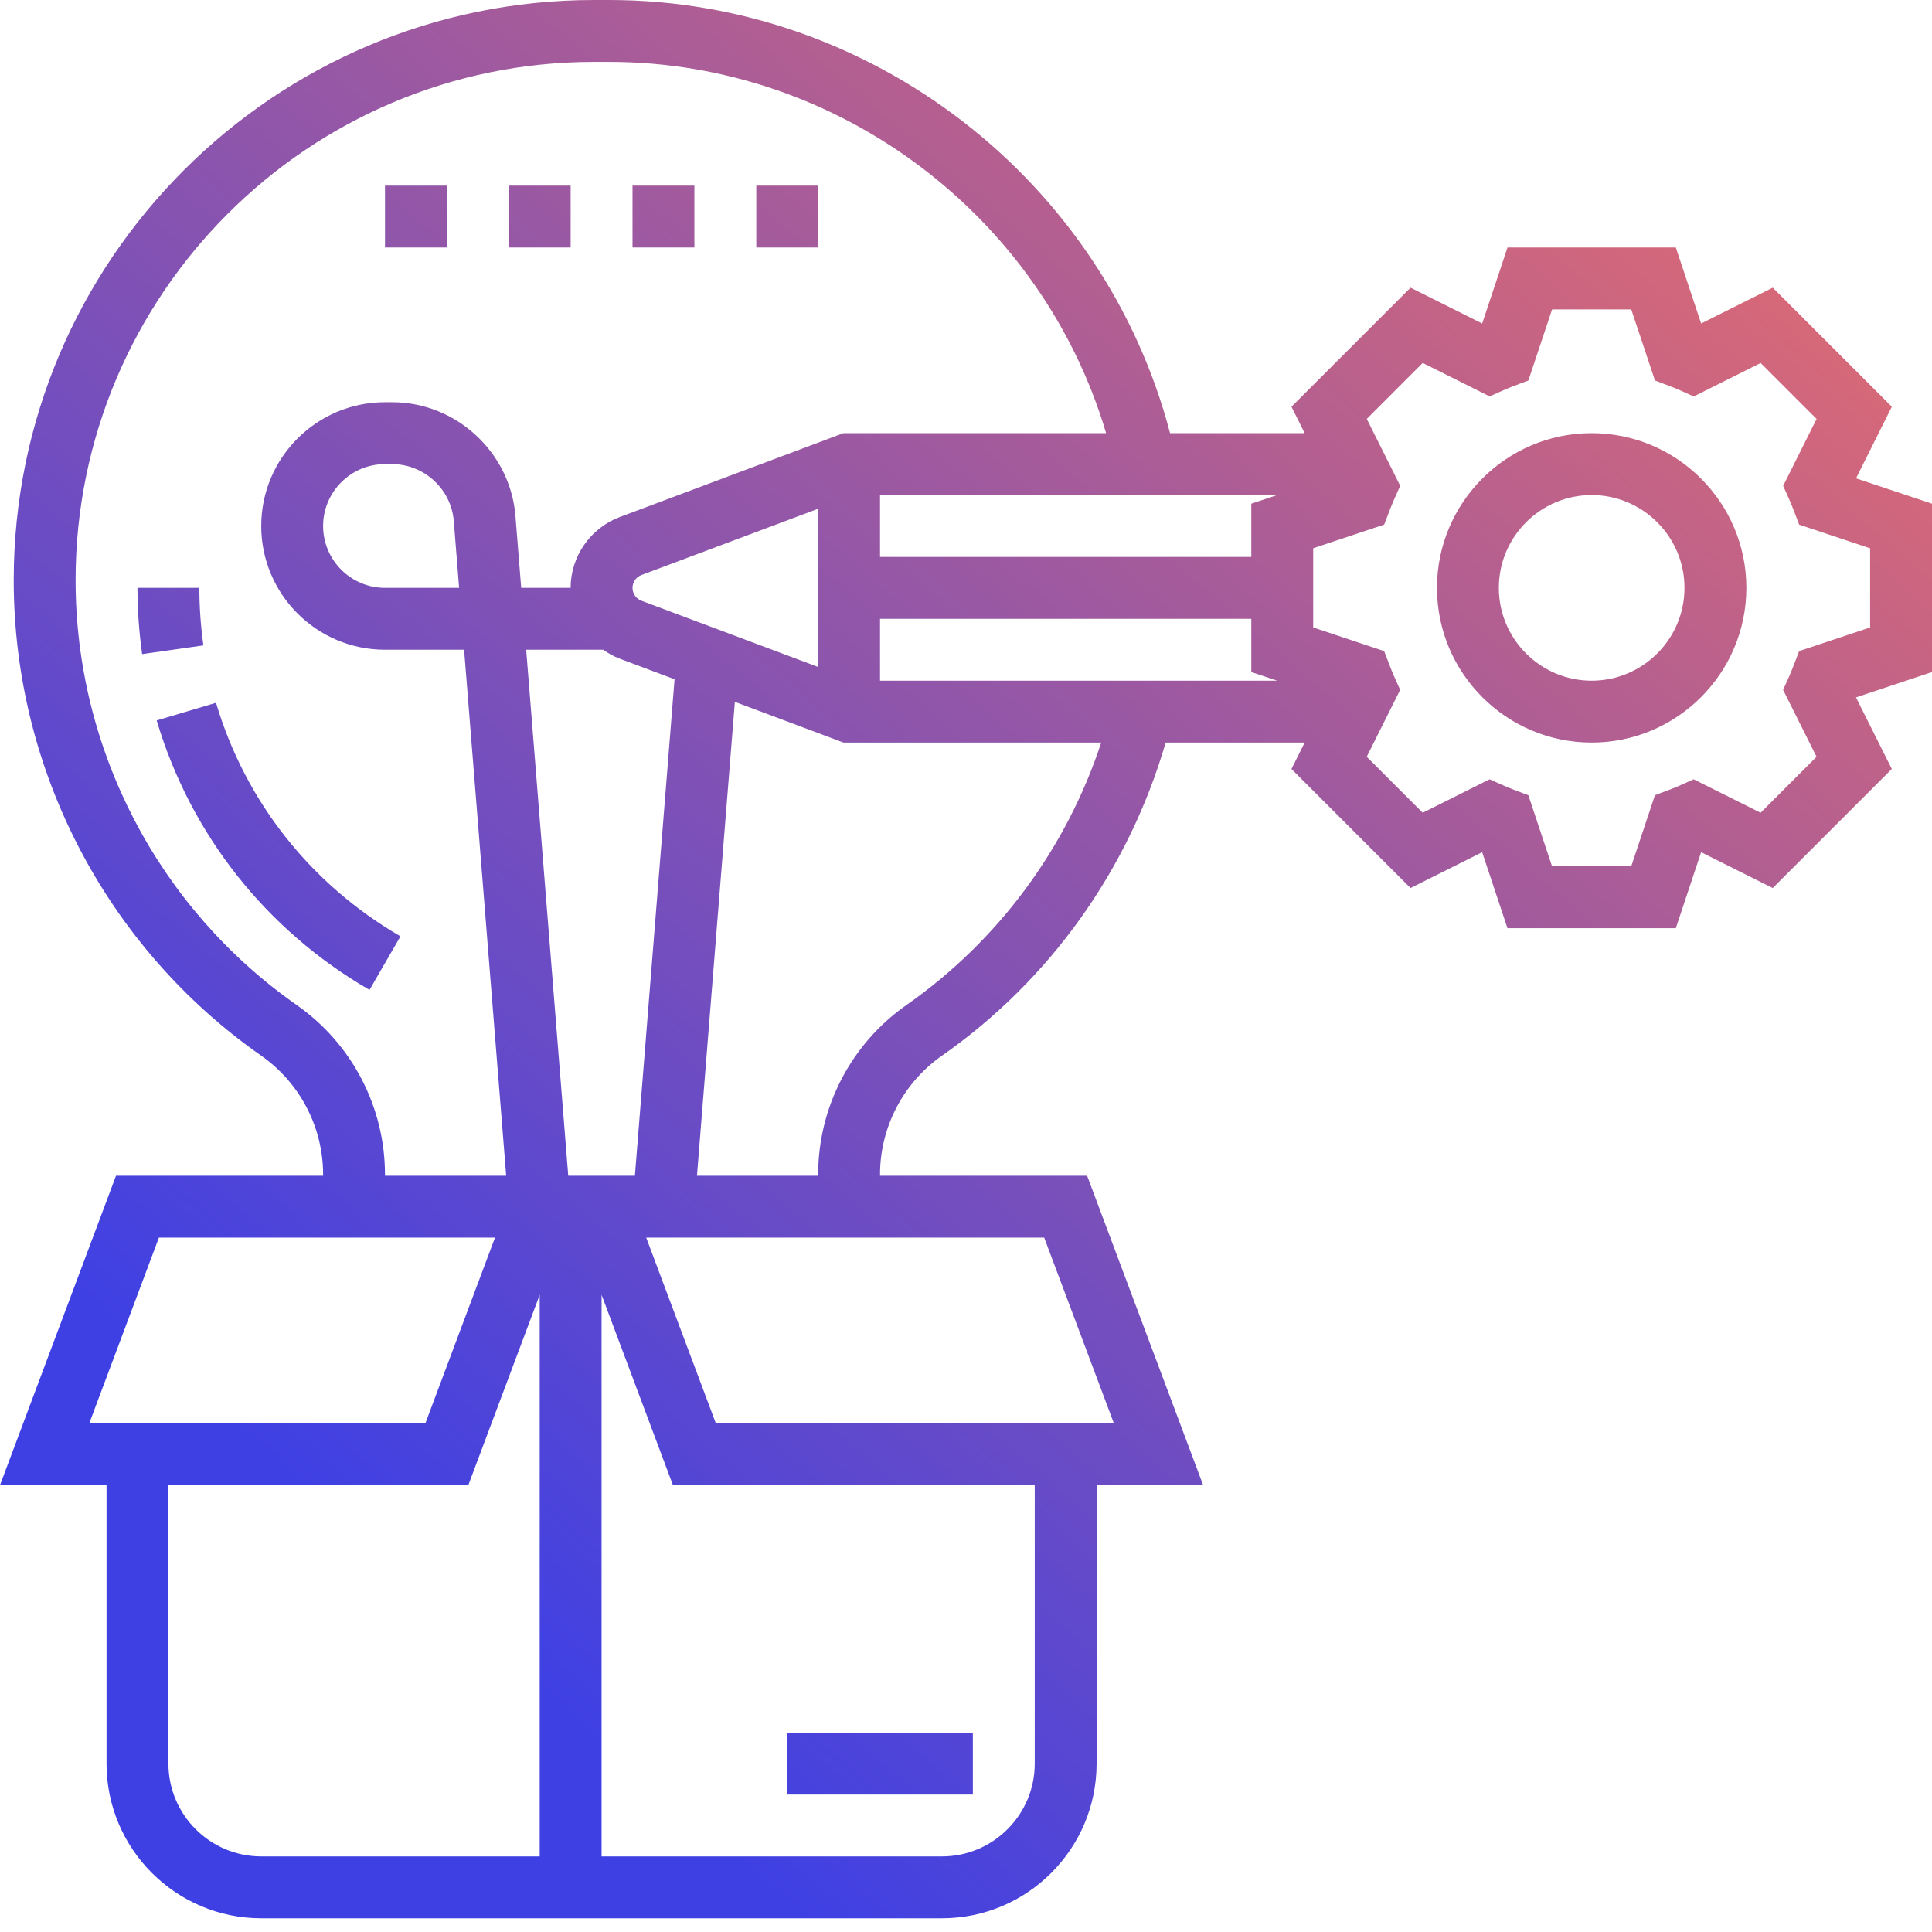 <svg width="80" height="80" viewBox="0 0 80 80" fill="none" xmlns="http://www.w3.org/2000/svg">
<g clip-path="url(#clip0_2072_252)">
<path fill-rule="evenodd" clip-rule="evenodd" d="M80 20.856L76.855 19.807L78.337 16.842L73.407 11.912L70.441 13.396L69.393 10.249H62.422L61.374 13.396L58.408 11.912L53.478 16.842L54.024 17.936H48.449C45.709 7.487 36.119 0 25.222 0H24.597C11.347 0 0.568 10.78 0.568 24.028C0.568 31.863 4.398 39.222 10.817 43.714C12.421 44.836 13.379 46.677 13.379 48.634V48.684H4.804L0 61.496H4.411V73.027C4.411 76.559 7.285 79.432 10.817 79.432H39.003C42.535 79.432 45.408 76.559 45.408 73.027V61.496H49.819L45.015 48.684H36.44V48.636C36.44 46.678 37.399 44.837 39.003 43.715C43.493 40.572 46.74 35.991 48.268 30.748H54.024L53.477 31.842L58.407 36.772L61.373 35.288L62.421 38.435H69.392L70.44 35.288L73.406 36.772L78.336 31.842L76.853 28.878L80 27.828V20.856ZM23.53 48.684L21.788 26.904H24.976C25.186 27.052 25.412 27.18 25.658 27.273L27.932 28.127L26.29 48.684H23.53ZM26.191 24.342C26.191 24.578 26.338 24.791 26.559 24.874L33.878 27.618V21.066L26.56 23.811C26.338 23.894 26.191 24.106 26.191 24.342ZM36.44 25.623H51.814V27.828L52.887 28.186H36.44V25.623ZM51.814 23.061V20.856L52.887 20.499H36.44V23.061H51.814ZM12.285 41.615C6.553 37.602 3.13 31.027 3.13 24.028C3.13 12.193 12.76 2.562 24.597 2.562H25.222C34.732 2.562 43.137 8.941 45.801 17.936H34.926L25.66 21.411C24.446 21.866 23.628 23.044 23.628 24.342H21.582L21.344 21.371C21.133 18.727 18.889 16.655 16.236 16.655H15.941C13.115 16.655 10.817 18.954 10.817 21.78C10.817 24.606 13.115 26.904 15.941 26.904H19.217L20.96 48.684H15.941V48.636C15.941 45.842 14.576 43.218 12.285 41.615ZM15.942 24.342H19.011L18.79 21.575C18.685 20.254 17.562 19.218 16.236 19.218H15.942C14.529 19.218 13.379 20.367 13.379 21.78C13.379 23.193 14.529 24.342 15.942 24.342ZM6.58 51.247H20.497L17.615 58.934H3.697L6.58 51.247ZM6.974 61.496V73.027C6.974 75.146 8.698 76.87 10.817 76.87H22.348V53.616L19.392 61.496H6.974ZM42.846 73.027C42.846 75.146 41.122 76.87 39.003 76.87H24.91V53.616L27.865 61.496H42.846V73.027ZM29.641 58.934H46.122L43.238 51.247H26.758L29.641 58.934ZM37.535 41.615C35.244 43.218 33.878 45.842 33.878 48.636V48.684H28.86L30.429 29.062L34.926 30.748H45.599C44.154 35.132 41.34 38.951 37.535 41.615ZM74.499 26.961L77.438 25.981V22.704L74.5 21.724L74.284 21.159L74.278 21.144C74.216 20.985 74.155 20.828 74.085 20.673L73.837 20.118L75.222 17.348L72.904 15.031L70.134 16.416L69.579 16.167C69.422 16.097 69.261 16.032 69.099 15.971L68.529 15.756L67.547 12.812H64.269L63.287 15.755L62.717 15.97C62.555 16.031 62.394 16.095 62.237 16.166L61.682 16.414L58.912 15.029L56.595 17.347L57.98 20.117L57.731 20.672C57.66 20.831 57.596 20.993 57.532 21.157L57.316 21.722L54.377 22.702V25.981L57.315 26.961L57.531 27.526L57.537 27.54L57.537 27.541C57.599 27.7 57.66 27.856 57.73 28.012L57.978 28.566L56.593 31.336L58.911 33.654L61.681 32.269L62.236 32.517C62.393 32.588 62.553 32.652 62.716 32.713L63.286 32.929L64.267 35.873H67.546L68.527 32.929L69.097 32.713C69.26 32.652 69.42 32.588 69.578 32.517L70.133 32.269L72.903 33.654L75.22 31.336L73.835 28.566L74.084 28.012C74.154 27.853 74.218 27.69 74.282 27.526L74.499 26.961ZM32.597 71.746H40.284V74.308H32.597V71.746ZM65.907 17.936C62.375 17.936 59.502 20.81 59.502 24.342C59.502 27.874 62.375 30.748 65.907 30.748C69.439 30.748 72.313 27.874 72.313 24.342C72.313 20.81 69.439 17.936 65.907 17.936ZM65.907 28.186C63.788 28.186 62.064 26.461 62.064 24.342C62.064 22.223 63.788 20.499 65.907 20.499C68.026 20.499 69.751 22.223 69.751 24.342C69.751 26.461 68.026 28.186 65.907 28.186ZM8.255 24.342H5.692C5.692 25.254 5.758 26.178 5.886 27.085L8.423 26.725C8.311 25.936 8.255 25.135 8.255 24.342ZM6.488 29.832L8.945 29.102C10.159 33.19 12.873 36.623 16.583 38.771L15.3 40.989C11.02 38.512 7.892 34.551 6.488 29.832ZM21.066 7.687H23.629V10.249H21.066V7.687ZM18.504 7.687H15.942V10.249H18.504V7.687ZM31.316 7.687H33.878V10.249H31.316V7.687ZM28.753 7.687H26.191V10.249H28.753V7.687Z" fill="url(#paint0_linear_2072_252)"/>
</g>
<defs>
<linearGradient id="paint0_linear_2072_252" x1="19.998" y1="68.511" x2="79.501" y2="-0.429" gradientUnits="userSpaceOnUse">
<stop stop-color="#3E40E4"/>
<stop offset="1" stop-color="#F06F66"/>
</linearGradient>
<clipPath id="clip0_2072_252">
<rect width="80" height="80" fill="white"/>
</clipPath>
</defs>
</svg>

